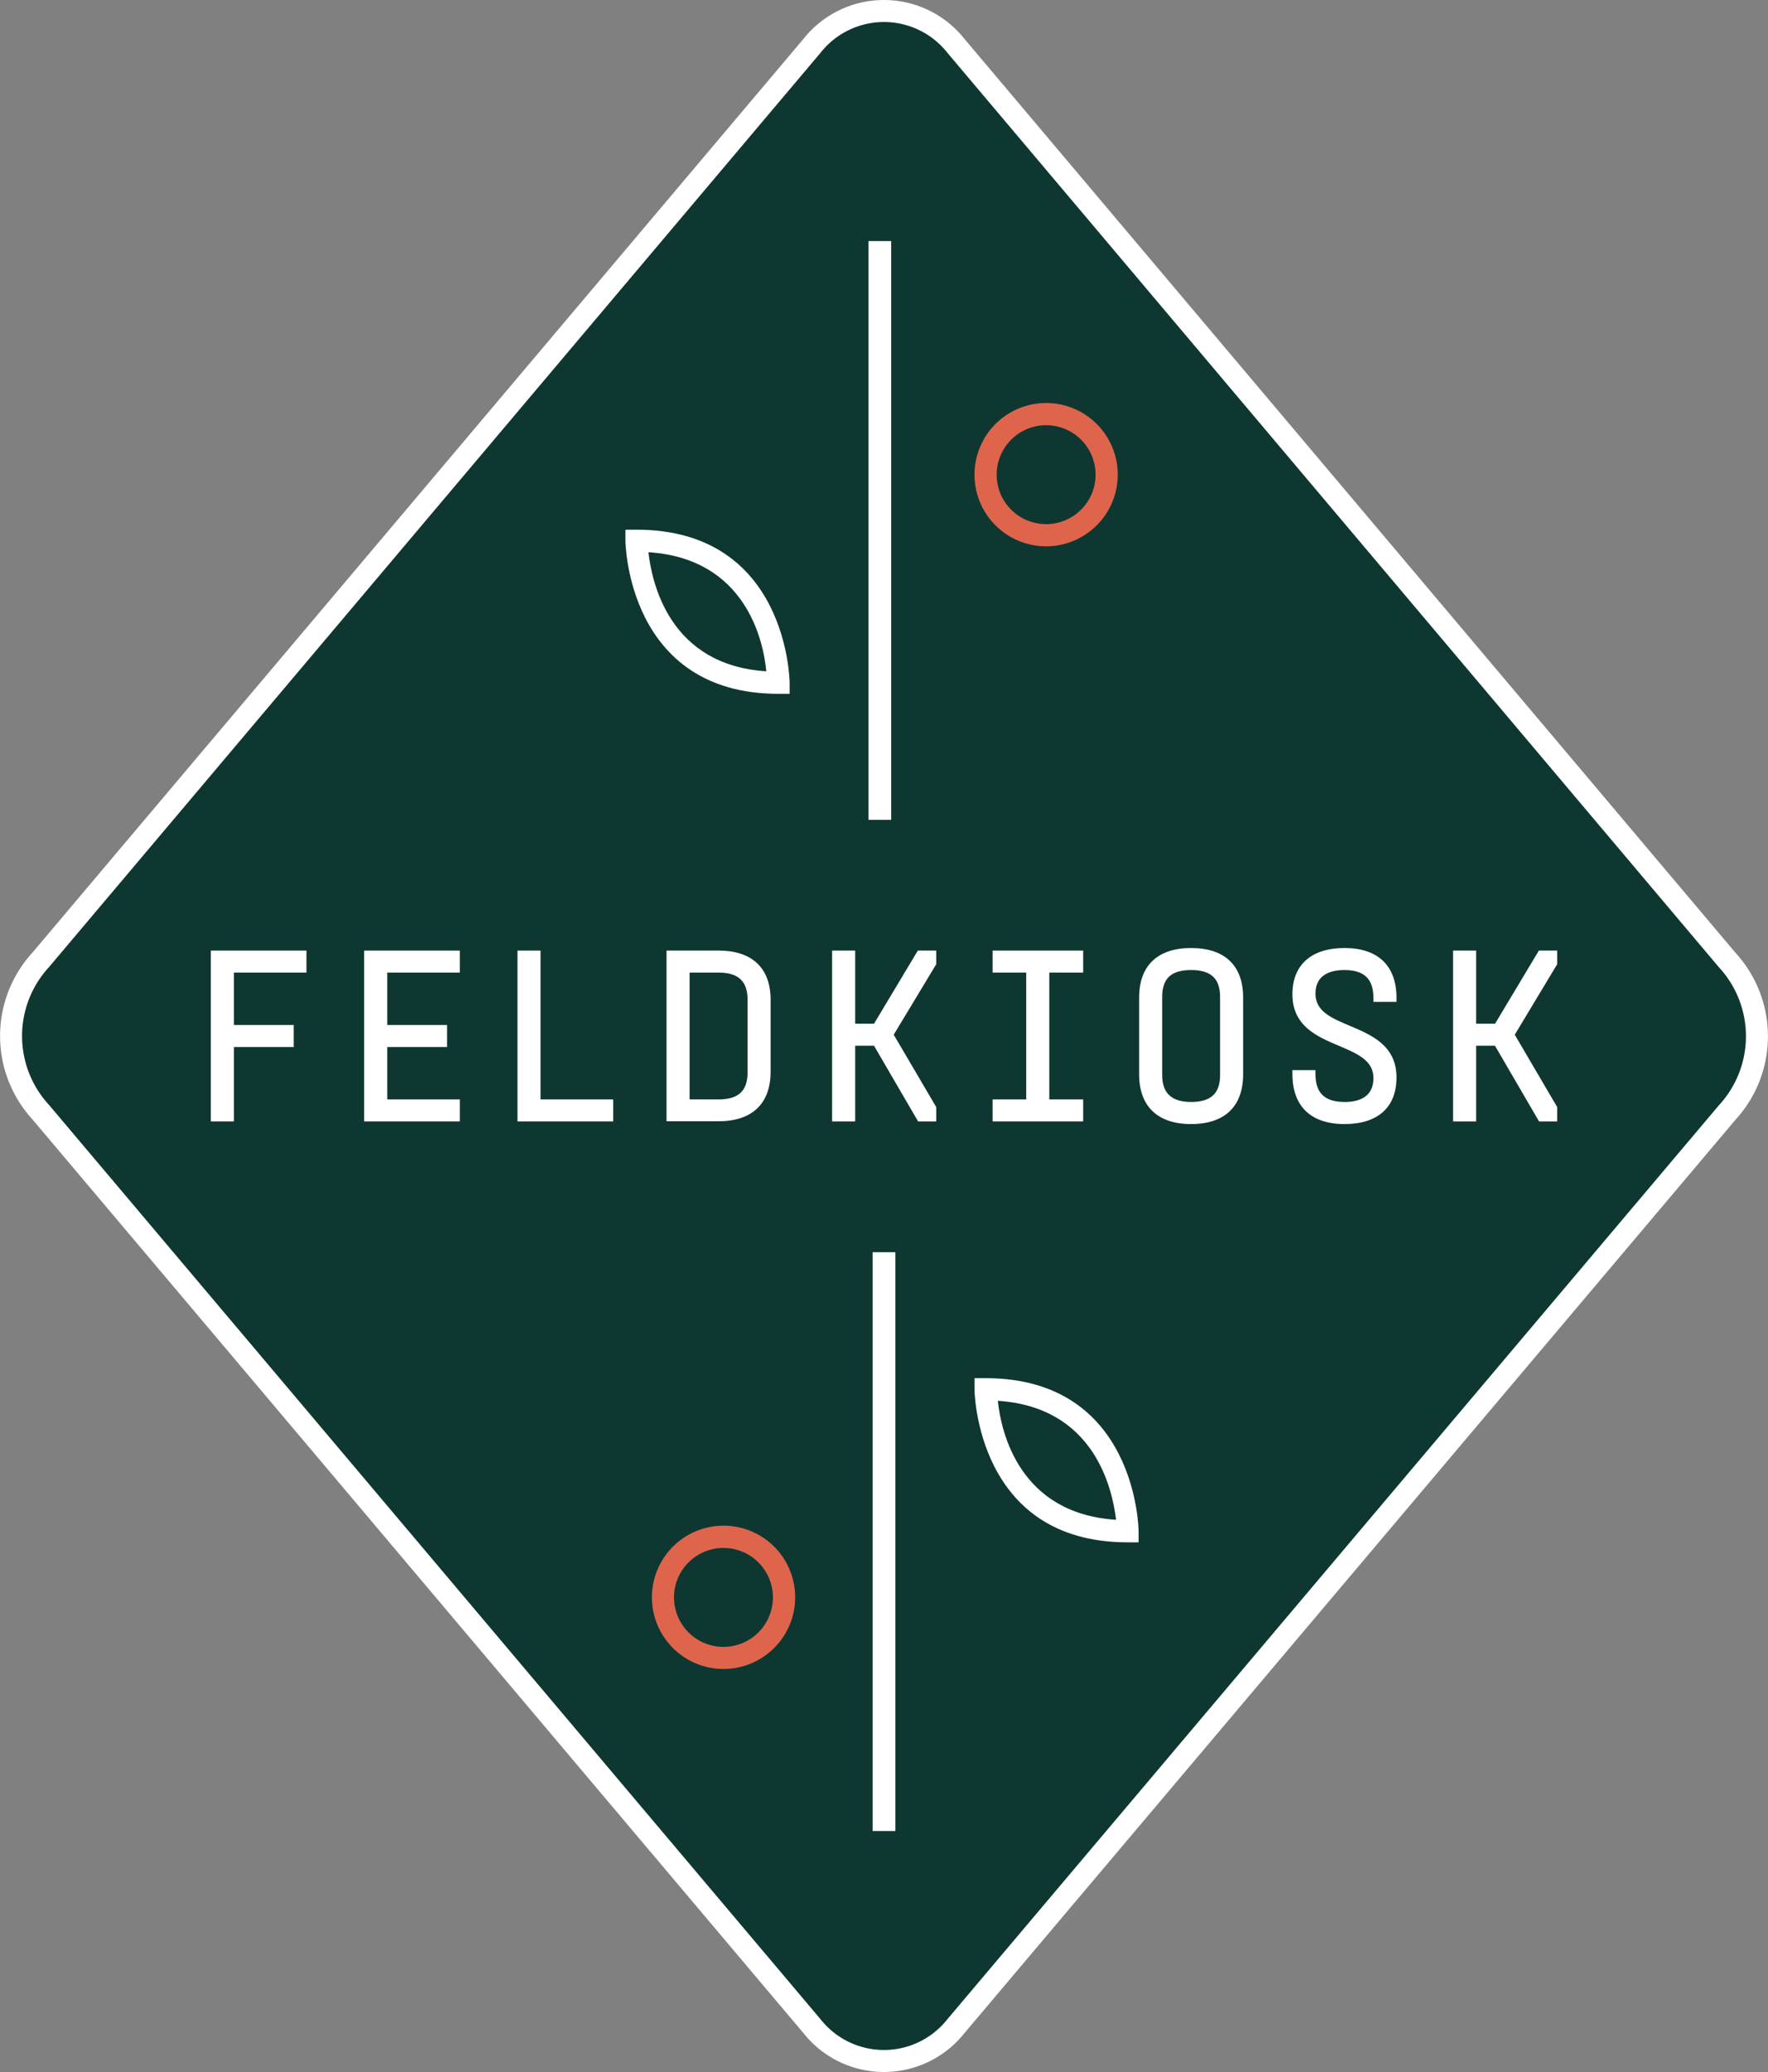 <svg id="Ebene_1" data-name="Ebene 1" xmlns="http://www.w3.org/2000/svg" viewBox="0 0 200.93 235.41"><rect x="0" y="0" width="200.93" height="235.41" fill="#808080" stroke="none"/><defs><style>.cls-1{fill:#0f3731;stroke:#fff;stroke-miterlimit:10;stroke-width:2.5px;}.cls-2{fill:#fff;}.cls-3{fill:#de654c;}</style></defs><path class="cls-1" d="M150.55,35.82a10.43,10.43,0,0,0-16.36,0L46.54,139.66a12.79,12.79,0,0,0,0,17.31l87.65,103.84a10.43,10.43,0,0,0,16.36,0L238.21,157a12.79,12.79,0,0,0,0-17.31Z" transform="translate(-41.91 -30.61)"/><polygon class="cls-2" points="23.96 127.41 26.58 127.41 26.58 118.96 33.38 118.96 33.38 116.45 26.58 116.45 26.58 110.5 34.83 110.5 34.83 108 23.96 108 23.96 127.41"/><polygon class="cls-2" points="41.38 127.41 52.26 127.41 52.26 124.91 44.01 124.91 44.01 118.96 50.81 118.96 50.81 116.45 44.01 116.45 44.01 110.5 52.26 110.5 52.26 108 41.38 108 41.38 127.41"/><polygon class="cls-2" points="61.43 108 58.81 108 58.81 127.41 69.69 127.41 69.69 124.91 61.43 124.91 61.43 108"/><path class="cls-2" d="M123.58,138.61h-5.92V158h5.92c3.81,0,5.91-2,5.91-5.65v-8.14C129.49,140.6,127.39,138.61,123.58,138.61Zm0,16.91h-3.3V141.11h3.3c2.25,0,3.29,1,3.29,3.06v8.29C126.87,154.55,125.83,155.52,123.58,155.52Z" transform="translate(-41.91 -30.61)"/><polygon class="cls-2" points="99.33 116.31 97.19 116.31 97.19 108 94.57 108 94.57 127.41 97.19 127.41 97.19 118.81 99.33 118.81 104.34 127.41 106.4 127.41 106.4 125.78 101.57 117.56 106.4 109.55 106.4 108 104.31 108 99.33 116.31"/><polygon class="cls-2" points="112.81 110.5 116.63 110.5 116.63 124.91 112.81 124.91 112.81 127.41 123.1 127.41 123.1 124.91 119.25 124.91 119.25 110.5 123.1 110.5 123.1 108 112.81 108 112.81 110.5"/><path class="cls-2" d="M177.28,138.32c-3.81,0-5.91,2-5.91,5.62v8.72c0,3.65,2.1,5.66,5.91,5.66s5.91-2,5.91-5.66v-8.72C183.19,140.31,181.1,138.32,177.28,138.32Zm0,17.49c-2.22,0-3.29-1-3.29-3.06v-8.86c0-2.1,1-3.07,3.29-3.07s3.29,1,3.29,3.07v8.86C180.57,154.84,179.53,155.81,177.28,155.81Z" transform="translate(-41.91 -30.61)"/><path class="cls-2" d="M194.71,138.32c-3.76,0-5.92,1.91-5.92,5.25,0,3.63,2.82,4.82,5.31,5.87,2.09.89,3.9,1.65,3.9,3.66,0,2.24-1.78,2.71-3.26,2.71-2.27,0-3.33-1-3.33-3.18v-.44h-2.62v.44c0,3.67,2.1,5.69,5.92,5.69s5.91-1.93,5.91-5.29c0-3.63-2.82-4.82-5.3-5.87-2.1-.88-3.91-1.65-3.91-3.65,0-2.22,1.79-2.69,3.3-2.69,2.22,0,3.29,1,3.29,3.18v.44h2.62V144C200.62,140.33,198.52,138.32,194.71,138.32Z" transform="translate(-41.91 -30.61)"/><polygon class="cls-2" points="176.97 108 174.89 108 169.91 116.31 167.76 116.31 167.76 108 165.14 108 165.14 127.41 167.76 127.41 167.76 118.81 169.9 118.81 174.91 127.41 176.97 127.41 176.97 125.78 172.15 117.56 176.97 109.55 176.97 108"/><path class="cls-2" d="M131.65,109.44h-1.26c-17.2,0-17.4-17.22-17.4-17.39V90.79h1.26c17.2,0,17.4,17.22,17.4,17.39ZM115.6,93.35C116,96.86,118,106.18,129,106.88,128.67,103.37,126.64,94.05,115.6,93.35Z" transform="translate(-41.91 -30.61)"/><path class="cls-3" d="M160.8,92.68a8.14,8.14,0,1,1,8.14-8.14A8.15,8.15,0,0,1,160.8,92.68Zm0-13.76a5.62,5.62,0,1,0,5.62,5.62A5.62,5.62,0,0,0,160.8,78.92Z" transform="translate(-41.91 -30.61)"/><rect class="cls-2" x="98.7" y="27.39" width="2.58" height="65.76"/><path class="cls-2" d="M171.31,205.84h-1.26c-17.19,0-17.39-17.21-17.39-17.39v-1.26h1.26c17.2,0,17.39,17.22,17.39,17.39Zm-16-16.08c.37,3.5,2.4,12.82,13.44,13.52C168.33,199.77,166.3,190.45,155.27,189.76Z" transform="translate(-41.91 -30.61)"/><path class="cls-3" d="M124.14,220.23a8.14,8.14,0,1,1,8.14-8.14A8.15,8.15,0,0,1,124.14,220.23Zm0-13.75a5.62,5.62,0,1,0,5.61,5.61A5.62,5.62,0,0,0,124.14,206.48Z" transform="translate(-41.91 -30.61)"/><rect class="cls-2" x="99.17" y="142.27" width="2.59" height="65.76"/></svg>